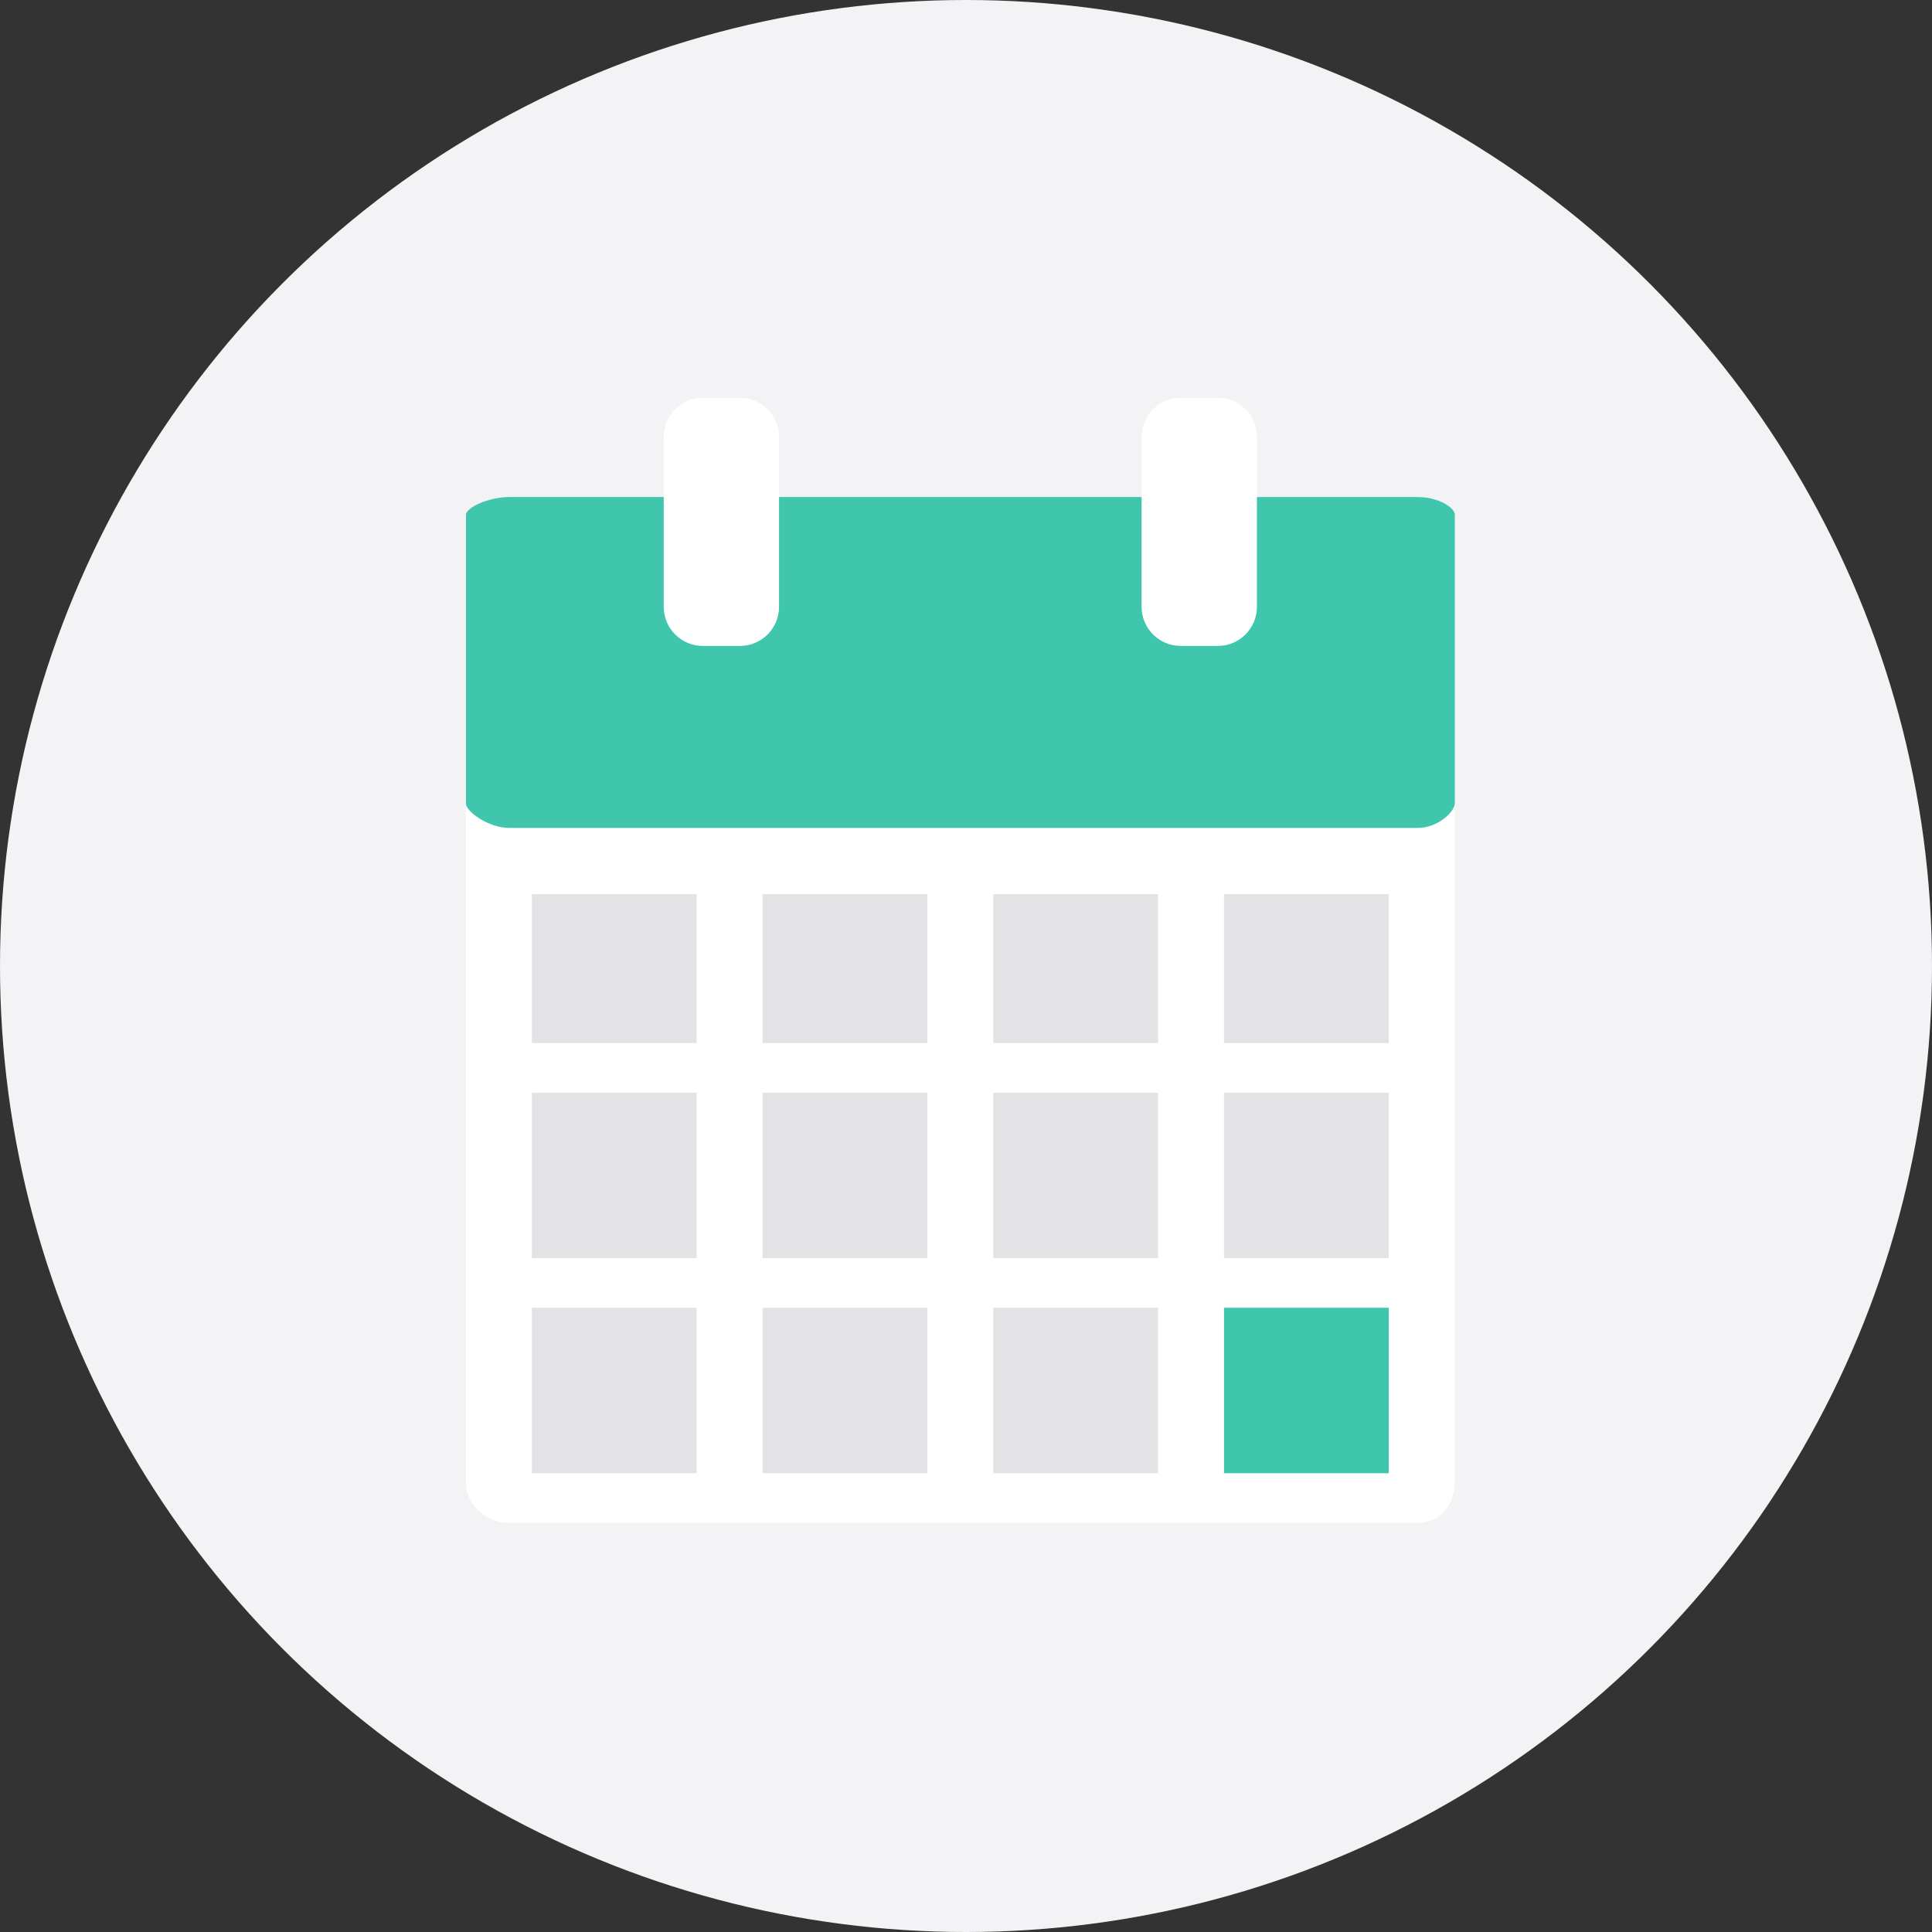 <svg fill="none" height="140" viewBox="0 0 140 140" width="140" xmlns="http://www.w3.org/2000/svg" xmlns:xlink="http://www.w3.org/1999/xlink"><rect x="0" y="0" width="140" height="140" fill="#333333" stroke="none"/><clipPath id="a"><path d="m33.766 28.823h71.647v81.529h-71.647z"/></clipPath><circle cx="70" cy="70" fill="#f3f3f5" r="70"/><g clip-path="url(#a)"><path d="m105.413 107.439c0 1.607-1.063 2.914-2.639 2.914h-65.928c-1.576 0-3.081-1.307-3.081-2.914v-68.508c0-1.607 1.505-2.913 3.081-2.913h65.928c1.576 0 2.639 1.307 2.639 2.913v68.496z" fill="#fff"/><path d="m105.413 58.258c0 .491-1.123 1.738-2.711 1.738h-65.784c-1.576 0-3.152-1.235-3.152-1.738v-20.958c0-.492 1.576-1.283 3.152-1.283h65.796c1.576 0 2.711.791 2.711 1.283v20.958z" fill="#3fc6ac"/><path d="m53.624 28.823h-2.699c-1.563 0-2.83 1.272-2.83 2.841v12.301c0 1.569 1.267 2.841 2.83 2.841h2.699c1.563 0 2.83-1.272 2.83-2.841v-12.301c0-1.569-1.267-2.841-2.83-2.841z" fill="#fff"/><path d="m88.253 28.823h-2.699c-1.563 0-2.83 1.272-2.83 2.841v12.301c0 1.569 1.267 2.841 2.83 2.841h2.699c1.563 0 2.83-1.272 2.83-2.841v-12.301c0-1.569-1.267-2.841-2.83-2.841z" fill="#fff"/><g fill="#e3e3e5"><path d="m50.484 64.792h-11.941v10.791h11.941z"/><path d="m67.201 64.792h-11.941v10.791h11.941z"/><path d="m83.918 64.792h-11.941v10.791h11.941z"/><path d="m100.636 64.792h-11.941v10.791h11.941z"/><path d="m50.484 79.18h-11.941v11.99h11.941z"/><path d="m67.201 79.18h-11.941v11.99h11.941z"/><path d="m83.918 79.18h-11.941v11.99h11.941z"/><path d="m100.636 79.18h-11.941v11.99h11.941z"/><path d="m50.484 94.766h-11.941v11.99h11.941z"/><path d="m67.201 94.766h-11.941v11.99h11.941z"/><path d="m83.918 94.766h-11.941v11.99h11.941z"/></g><path d="m100.636 94.766h-11.941v11.99h11.941z" fill="#3fc6ac"/></g></svg>